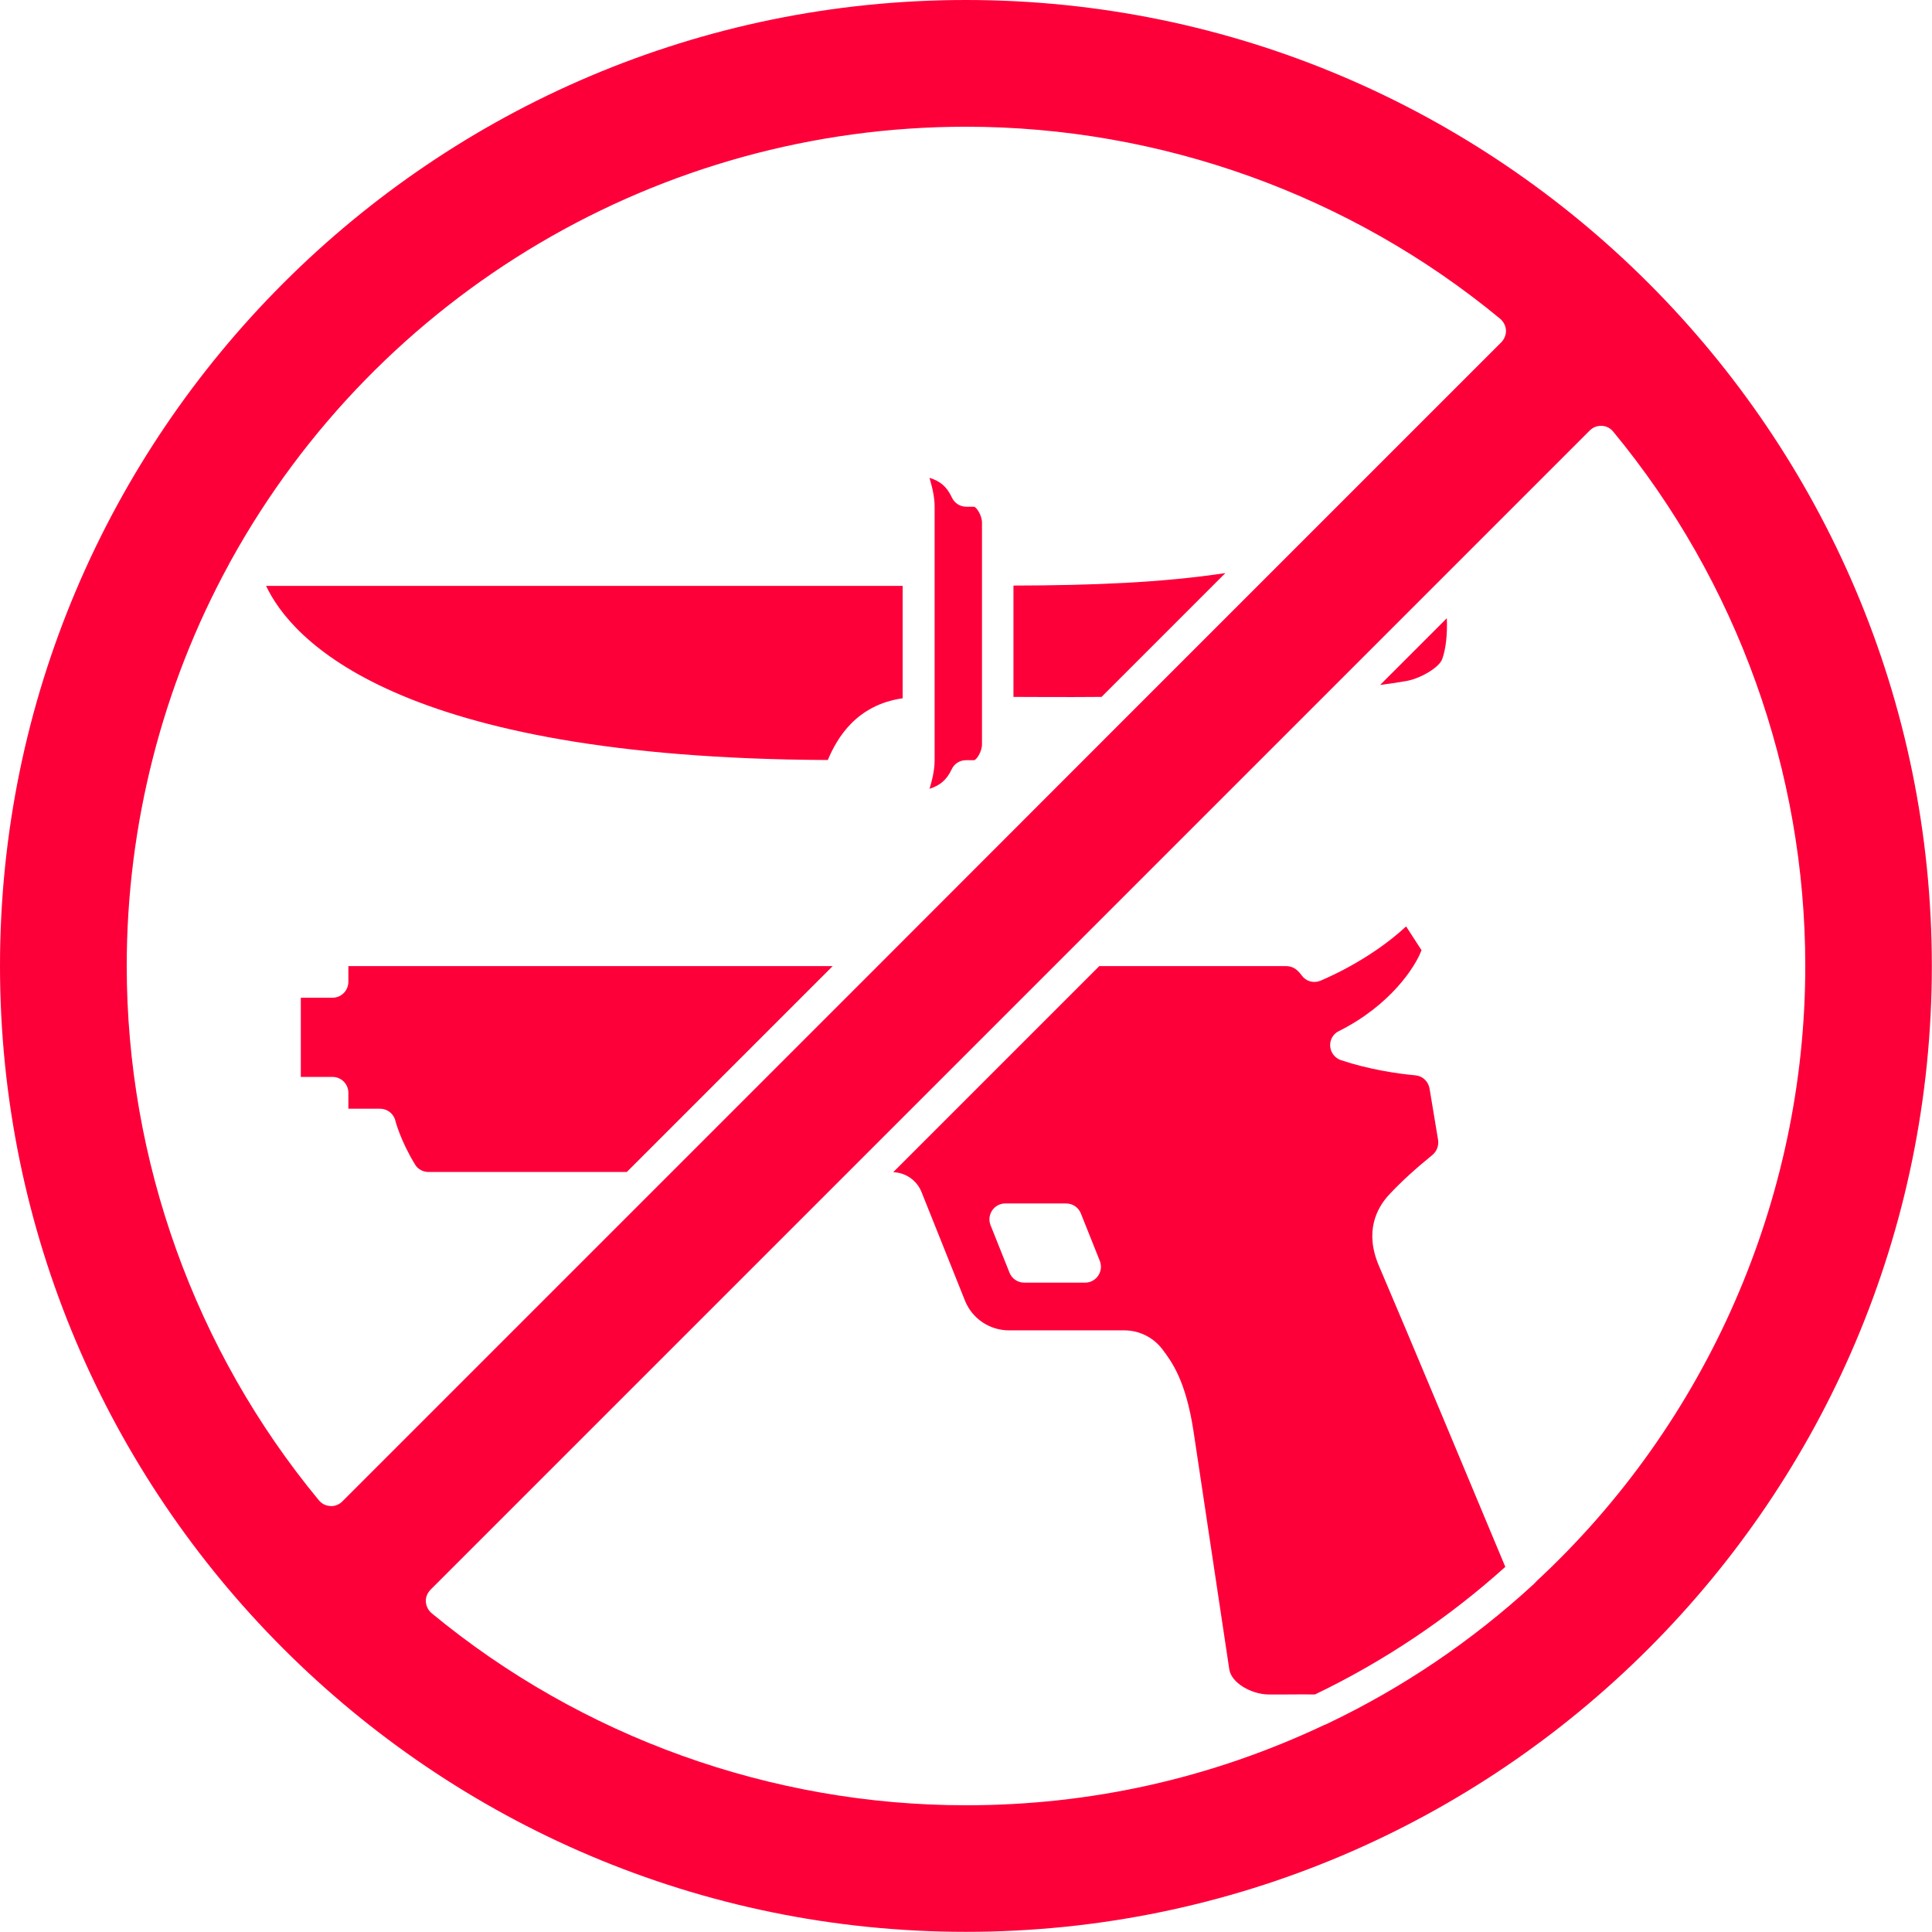 <svg xmlns="http://www.w3.org/2000/svg" id="Layer_2" data-name="Layer 2" viewBox="0 0 112.97 112.97"><defs><style>      .cls-1 {        fill: #fd003a;      }    </style></defs><g id="Capa_1" data-name="Capa 1"><g><path class="cls-1" d="M20.37,56.48v.93c0,.51-.41.93-.93.93h-1.85v4.63h1.85c.51,0,.93.41.93.93v.93h1.85c.43,0,.8.29.9.71,0,0,.29,1.15,1.16,2.57.16.26.46.42.78.42h11.59l12.04-12.04h-28.32Z"></path><path class="cls-1" d="M48.4,44.45c.54-1.29,1.67-3.23,4.38-3.62v-6.57H15.56c1.46,3.1,7.56,10.07,32.84,10.18h0Z"></path><path class="cls-1" d="M54.34,46.13c.6-.2,1-.49,1.31-1.15.15-.33.48-.53.84-.53h.48c.14-.04.45-.5.45-.93v-12.96c0-.42-.31-.88-.45-.93h-.47c-.36,0-.69-.21-.84-.54-.31-.66-.7-.96-1.31-1.15.21.71.3,1.22.3,1.69v14.82c0,.48-.09.98-.3,1.69h0Z"></path><path class="cls-1" d="M59.26,40.75c1.05,0,2.91.02,5.15,0l7.24-7.24c-3.72.56-7.75.72-12.39.73v6.5Z"></path><path class="cls-1" d="M84.32,38.57c.22-.6.32-1.44.28-2.42l-3.9,3.9c.58-.07,1.1-.15,1.54-.23.84-.15,1.91-.8,2.08-1.26h0Z"></path><path class="cls-1" d="M81.24,69.84c.7-.75,1.55-1.52,2.51-2.3.26-.21.39-.55.34-.88l-.5-3.01c-.07-.41-.4-.73-.81-.77-1.08-.1-2.72-.34-4.37-.89-.36-.12-.6-.44-.63-.81s.17-.73.51-.89c3-1.5,4.47-3.75,4.83-4.73l-.9-1.39c-2.2,2.04-4.91,3.13-5.02,3.18-.4.16-.84.03-1.09-.32-.32-.44-.61-.54-.95-.54h-10.88l-12.05,12.05c.73.03,1.37.47,1.65,1.15l2.54,6.35c.42,1.06,1.44,1.75,2.58,1.75h6.75c.87,0,1.7.42,2.22,1.11.55.73,1.37,1.83,1.82,4.8l2.09,13.91c.12.8,1.28,1.44,2.24,1.47.36.01.8,0,1.27,0,.49,0,1.01-.01,1.5,0,4.04-1.94,7.78-4.45,11.13-7.46-1.84-4.41-5.71-13.68-7.38-17.58-.87-2.01-.15-3.4.6-4.2h0ZM63.45,75h-3.56c-.38,0-.72-.23-.86-.58l-1.11-2.78c-.24-.61.21-1.27.86-1.27h3.56c.38,0,.72.23.86.58l1.11,2.78c.24.61-.21,1.27-.86,1.27Z"></path><path class="cls-1" d="M56.48,0C25.34,0,0,25.34,0,56.48s25.34,56.48,56.48,56.48,56.48-25.34,56.48-56.48S87.63,0,56.48,0ZM19.35,88.06s-.03,0-.04,0c-.26-.01-.5-.13-.67-.34-7.24-8.76-11.23-19.86-11.23-31.24,0-8.21,2.07-16.34,5.99-23.51.02-.05.05-.11.09-.16,0,0,0,0,0-.01C22.14,17.14,38.61,7.41,56.48,7.41c11.38,0,22.48,3.99,31.24,11.23.2.17.32.41.34.67.01.26-.09.51-.27.7l-22.33,22.33h0s-13.87,13.88-13.87,13.88h0s-13.89,13.89-13.89,13.89h0s-17.69,17.69-17.69,17.69c-.17.17-.41.27-.66.27h0ZM89.84,92.47s-.02.02-.03.03c-.02.02-.04.03-.05.05-.03.03-.05.05-.08.08-3.62,3.33-7.69,6.08-12.11,8.18-.03.01-.06.03-.09.04-.02.01-.05.02-.08.03-6.57,3.1-13.61,4.68-20.92,4.68-11.38,0-22.48-3.99-31.24-11.23-.2-.17-.32-.41-.34-.67s.09-.51.27-.7l24.17-24.17h0s13.89-13.89,13.89-13.89h0s29.73-29.73,29.73-29.73c.18-.18.42-.28.7-.27.26.01.5.13.67.34,7.24,8.76,11.23,19.86,11.23,31.24,0,13.61-5.73,26.72-15.72,35.98h0Z"></path></g></g></svg>
